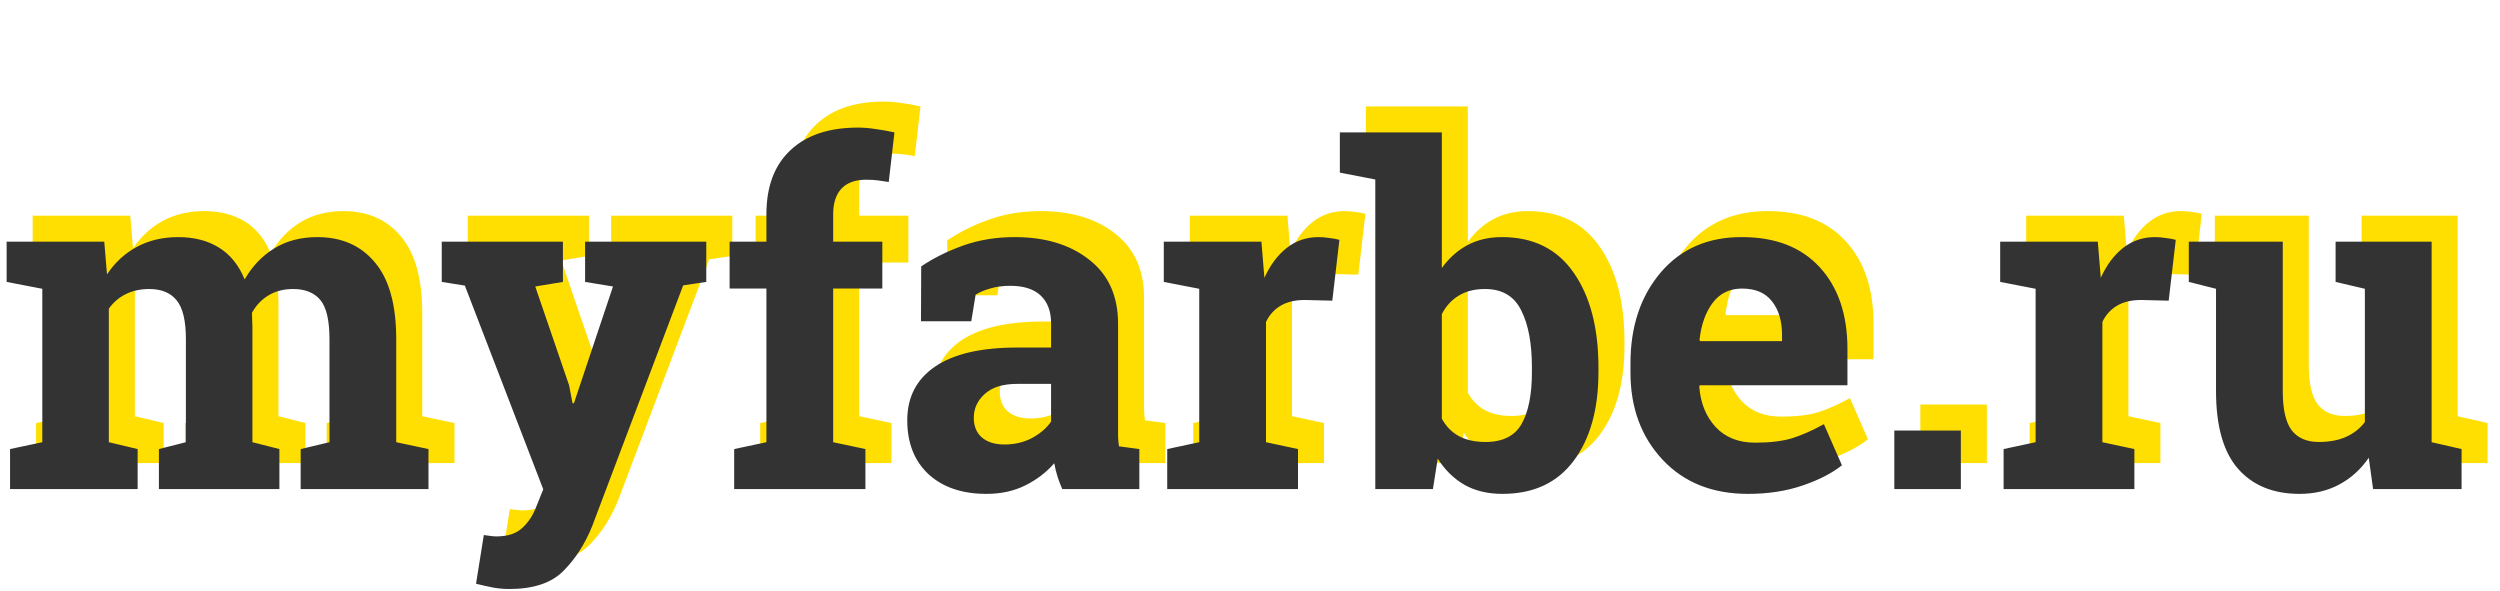 <?xml version="1.0" encoding="UTF-8"?> <svg xmlns="http://www.w3.org/2000/svg" width="961" height="227" viewBox="0 0 961 227" fill="none"> <path d="M12.549 98.371V82.902H50.078L51.133 95.471C54.18 90.9 57.988 87.385 62.559 84.924C67.188 82.404 72.519 81.144 78.555 81.144C84.648 81.144 89.863 82.492 94.199 85.188C98.535 87.883 101.816 91.955 104.043 97.404C106.973 92.307 110.781 88.322 115.469 85.451C120.156 82.58 125.664 81.144 131.992 81.144C141.367 81.144 148.75 84.397 154.141 90.9C159.59 97.346 162.314 107.189 162.314 120.432V159.982L174.707 162.619V178H125.576V162.619L136.65 159.982V120.344C136.65 113.137 135.479 108.127 133.135 105.314C130.791 102.502 127.305 101.096 122.676 101.096C119.043 101.096 115.879 101.916 113.184 103.557C110.547 105.139 108.438 107.365 106.855 110.236C106.855 111.35 106.885 112.316 106.943 113.137C107.002 113.898 107.031 114.689 107.031 115.51V159.982L117.402 162.619V178H71.084V162.619L81.455 159.982V120.344C81.455 113.312 80.283 108.361 77.939 105.49C75.596 102.561 72.08 101.096 67.393 101.096C63.935 101.096 60.889 101.77 58.252 103.117C55.674 104.406 53.535 106.252 51.836 108.654V159.982L62.91 162.619V178H13.867V162.619L26.26 159.982V101.008L12.549 98.371ZM281.494 98.371L272.617 99.689L237.637 192.238C234.883 199.094 231.191 204.836 226.562 209.465C221.992 214.094 215.078 216.408 205.82 216.408C203.652 216.408 201.602 216.232 199.668 215.881C197.793 215.529 195.566 215.031 192.988 214.387L195.977 195.666C196.797 195.783 197.646 195.9 198.525 196.018C199.404 196.135 200.166 196.193 200.811 196.193C205.088 196.193 208.369 195.139 210.654 193.029C212.939 190.979 214.697 188.4 215.928 185.295L218.828 178.088L188.682 99.777L179.805 98.371V82.902H226.387V98.371L215.752 100.129L228.76 138.098L230.078 144.953L230.605 145.041L245.635 100.129L234.912 98.371V82.902H281.494V98.371ZM292.217 162.619L304.609 159.982V100.92H290.459V82.902H304.609V72.356C304.609 61.691 307.686 53.488 313.838 47.746C319.99 41.945 328.633 39.045 339.766 39.045C341.934 39.045 344.131 39.221 346.357 39.572C348.643 39.865 351.133 40.305 353.828 40.891L351.631 59.963C350.225 59.728 348.848 59.523 347.5 59.348C346.211 59.172 344.688 59.084 342.93 59.084C338.77 59.084 335.605 60.227 333.438 62.512C331.328 64.797 330.273 68.078 330.273 72.356V82.902H349.17V100.92H330.273V159.982L342.666 162.619V178H292.217V162.619ZM418.34 178C417.637 176.418 417.021 174.807 416.494 173.166C415.967 171.467 415.557 169.768 415.264 168.068C412.217 171.584 408.496 174.426 404.102 176.594C399.766 178.762 394.785 179.846 389.16 179.846C379.844 179.846 372.432 177.326 366.924 172.287C361.475 167.189 358.75 160.275 358.75 151.545C358.75 142.639 362.324 135.754 369.473 130.891C376.621 126.027 387.109 123.596 400.938 123.596H414.033V114.279C414.033 109.709 412.715 106.164 410.078 103.645C407.441 101.125 403.545 99.865 398.389 99.865C395.459 99.865 392.852 100.217 390.566 100.92C388.281 101.564 386.436 102.355 385.029 103.293L383.359 113.488H364.023L364.111 92.394C368.799 89.231 374.16 86.564 380.195 84.397C386.289 82.228 392.91 81.144 400.059 81.144C411.836 81.144 421.387 84.045 428.711 89.846C436.094 95.588 439.785 103.791 439.785 114.455V153.742C439.785 155.207 439.785 156.584 439.785 157.873C439.844 159.162 439.961 160.393 440.137 161.564L447.959 162.619V178H418.34ZM396.104 160.861C399.971 160.861 403.486 160.041 406.65 158.4C409.814 156.701 412.275 154.592 414.033 152.072V137.57H400.938C395.488 137.57 391.357 138.859 388.545 141.438C385.732 143.957 384.326 147.004 384.326 150.578C384.326 153.801 385.352 156.32 387.402 158.137C389.512 159.953 392.412 160.861 396.104 160.861ZM458.682 162.619L470.986 159.982V101.008L457.363 98.371V82.902H494.893L496.035 96.789C498.262 91.867 501.133 88.029 504.648 85.275C508.164 82.522 512.236 81.144 516.865 81.144C518.213 81.144 519.619 81.262 521.084 81.496C522.607 81.672 523.867 81.906 524.863 82.199L522.139 105.578L511.592 105.314C507.842 105.314 504.736 106.047 502.275 107.512C499.814 108.977 497.939 111.057 496.65 113.752V159.982L508.955 162.619V178H458.682V162.619ZM624.443 133.088C624.443 147.268 621.279 158.605 614.951 167.102C608.623 175.598 599.482 179.846 587.529 179.846C581.963 179.846 577.129 178.703 573.027 176.418C568.926 174.074 565.469 170.705 562.656 166.311L560.811 178H538.662V58.996L525.039 56.359V40.891H564.238V93.01C566.992 89.201 570.273 86.272 574.082 84.221C577.949 82.17 582.373 81.144 587.354 81.144C599.424 81.144 608.623 85.715 614.951 94.856C621.279 103.938 624.443 116.066 624.443 131.242V133.088ZM598.867 131.242C598.867 121.984 597.49 114.66 594.736 109.27C592.041 103.82 587.412 101.096 580.85 101.096C576.865 101.096 573.496 101.945 570.742 103.645C567.988 105.285 565.82 107.658 564.238 110.764V150.93C565.82 153.859 567.988 156.086 570.742 157.609C573.555 159.133 576.982 159.895 581.025 159.895C587.646 159.895 592.275 157.58 594.912 152.951C597.549 148.264 598.867 141.643 598.867 133.088V131.242ZM681.924 179.846C668.213 179.846 657.256 175.451 649.053 166.662C640.85 157.873 636.748 146.711 636.748 133.176V129.66C636.748 115.539 640.615 103.908 648.35 94.768C656.143 85.627 666.572 81.086 679.639 81.144C692.471 81.144 702.432 85.012 709.521 92.746C716.611 100.48 720.156 110.939 720.156 124.123V138.098H663.379L663.203 138.625C663.672 144.895 665.752 150.051 669.443 154.094C673.193 158.137 678.262 160.158 684.648 160.158C690.332 160.158 695.049 159.602 698.799 158.488C702.549 157.316 706.65 155.5 711.104 153.039L718.047 168.859C714.121 171.965 709.023 174.572 702.754 176.682C696.543 178.791 689.6 179.846 681.924 179.846ZM679.639 100.92C674.893 100.92 671.143 102.736 668.389 106.369C665.635 110.002 663.936 114.777 663.291 120.695L663.555 121.135H695.02V118.85C695.02 113.4 693.73 109.064 691.152 105.842C688.633 102.561 684.795 100.92 679.639 100.92ZM763.75 178H738.174V155.5H763.75V178ZM780.186 162.619L792.49 159.982V101.008L778.867 98.371V82.902H816.396L817.539 96.789C819.766 91.867 822.637 88.029 826.152 85.275C829.668 82.522 833.74 81.144 838.369 81.144C839.717 81.144 841.123 81.262 842.588 81.496C844.111 81.672 845.371 81.906 846.367 82.199L843.643 105.578L833.096 105.314C829.346 105.314 826.24 106.047 823.779 107.512C821.318 108.977 819.443 111.057 818.154 113.752V159.982L830.459 162.619V178H780.186V162.619ZM920.547 165.959C917.5 170.412 913.721 173.84 909.209 176.242C904.756 178.645 899.658 179.846 893.916 179.846C883.896 179.846 876.045 176.652 870.361 170.266C864.678 163.82 861.836 153.83 861.836 140.295V101.008L851.377 98.371V82.902H861.836H887.5V140.471C887.5 147.385 888.643 152.365 890.928 155.412C893.271 158.4 896.729 159.895 901.299 159.895C905.342 159.895 908.828 159.25 911.758 157.961C914.746 156.613 917.178 154.709 919.053 152.248V101.008L907.803 98.371V82.902H919.053H944.717V159.982L956.23 162.619V178H922.217L920.547 165.959Z" fill="#FFDF01"></path> <path d="M2.549 108.371V92.902H40.078L41.133 105.471C44.18 100.9 47.988 97.385 52.559 94.924C57.188 92.404 62.52 91.144 68.555 91.144C74.648 91.144 79.863 92.492 84.199 95.188C88.535 97.883 91.816 101.955 94.043 107.404C96.973 102.307 100.781 98.322 105.469 95.451C110.156 92.58 115.664 91.144 121.992 91.144C131.367 91.144 138.75 94.397 144.141 100.9C149.59 107.346 152.314 117.189 152.314 130.432V169.982L164.707 172.619V188H115.576V172.619L126.65 169.982V130.344C126.65 123.137 125.479 118.127 123.135 115.314C120.791 112.502 117.305 111.096 112.676 111.096C109.043 111.096 105.879 111.916 103.184 113.557C100.547 115.139 98.438 117.365 96.856 120.236C96.856 121.35 96.885 122.316 96.943 123.137C97.002 123.898 97.031 124.689 97.031 125.51V169.982L107.402 172.619V188H61.084V172.619L71.455 169.982V130.344C71.455 123.312 70.283 118.361 67.939 115.49C65.596 112.561 62.08 111.096 57.393 111.096C53.935 111.096 50.889 111.77 48.252 113.117C45.674 114.406 43.535 116.252 41.836 118.654V169.982L52.91 172.619V188H3.867V172.619L16.26 169.982V111.008L2.549 108.371ZM271.494 108.371L262.617 109.689L227.637 202.238C224.883 209.094 221.191 214.836 216.562 219.465C211.992 224.094 205.078 226.408 195.82 226.408C193.652 226.408 191.602 226.232 189.668 225.881C187.793 225.529 185.566 225.031 182.988 224.387L185.977 205.666C186.797 205.783 187.646 205.9 188.525 206.018C189.404 206.135 190.166 206.193 190.811 206.193C195.088 206.193 198.369 205.139 200.654 203.029C202.939 200.979 204.697 198.4 205.928 195.295L208.828 188.088L178.682 109.777L169.805 108.371V92.902H216.387V108.371L205.752 110.129L218.76 148.098L220.078 154.953L220.605 155.041L235.635 110.129L224.912 108.371V92.902H271.494V108.371ZM282.217 172.619L294.609 169.982V110.92H280.459V92.902H294.609V82.356C294.609 71.691 297.686 63.488 303.838 57.746C309.99 51.945 318.633 49.045 329.766 49.045C331.934 49.045 334.131 49.221 336.357 49.572C338.643 49.865 341.133 50.305 343.828 50.891L341.631 69.963C340.225 69.728 338.848 69.523 337.5 69.348C336.211 69.172 334.688 69.084 332.93 69.084C328.77 69.084 325.605 70.227 323.438 72.512C321.328 74.797 320.273 78.078 320.273 82.356V92.902H339.17V110.92H320.273V169.982L332.666 172.619V188H282.217V172.619ZM408.34 188C407.637 186.418 407.021 184.807 406.494 183.166C405.967 181.467 405.557 179.768 405.264 178.068C402.217 181.584 398.496 184.426 394.102 186.594C389.766 188.762 384.785 189.846 379.16 189.846C369.844 189.846 362.432 187.326 356.924 182.287C351.475 177.189 348.75 170.275 348.75 161.545C348.75 152.639 352.324 145.754 359.473 140.891C366.621 136.027 377.109 133.596 390.938 133.596H404.033V124.279C404.033 119.709 402.715 116.164 400.078 113.645C397.441 111.125 393.545 109.865 388.389 109.865C385.459 109.865 382.852 110.217 380.566 110.92C378.281 111.564 376.436 112.355 375.029 113.293L373.359 123.488H354.023L354.111 102.395C358.799 99.231 364.16 96.564 370.195 94.397C376.289 92.228 382.91 91.144 390.059 91.144C401.836 91.144 411.387 94.045 418.711 99.846C426.094 105.588 429.785 113.791 429.785 124.455V163.742C429.785 165.207 429.785 166.584 429.785 167.873C429.844 169.162 429.961 170.393 430.137 171.564L437.959 172.619V188H408.34ZM386.104 170.861C389.971 170.861 393.486 170.041 396.65 168.4C399.814 166.701 402.275 164.592 404.033 162.072V147.57H390.938C385.488 147.57 381.357 148.859 378.545 151.438C375.732 153.957 374.326 157.004 374.326 160.578C374.326 163.801 375.352 166.32 377.402 168.137C379.512 169.953 382.412 170.861 386.104 170.861ZM448.682 172.619L460.986 169.982V111.008L447.363 108.371V92.902H484.893L486.035 106.789C488.262 101.867 491.133 98.029 494.648 95.275C498.164 92.522 502.236 91.144 506.865 91.144C508.213 91.144 509.619 91.262 511.084 91.496C512.607 91.672 513.867 91.906 514.863 92.199L512.139 115.578L501.592 115.314C497.842 115.314 494.736 116.047 492.275 117.512C489.814 118.977 487.939 121.057 486.65 123.752V169.982L498.955 172.619V188H448.682V172.619ZM614.443 143.088C614.443 157.268 611.279 168.605 604.951 177.102C598.623 185.598 589.482 189.846 577.529 189.846C571.963 189.846 567.129 188.703 563.027 186.418C558.926 184.074 555.469 180.705 552.656 176.311L550.811 188H528.662V68.996L515.039 66.359V50.891H554.238V103.01C556.992 99.201 560.273 96.272 564.082 94.221C567.949 92.17 572.373 91.144 577.354 91.144C589.424 91.144 598.623 95.715 604.951 104.855C611.279 113.938 614.443 126.066 614.443 141.242V143.088ZM588.867 141.242C588.867 131.984 587.49 124.66 584.736 119.27C582.041 113.82 577.412 111.096 570.85 111.096C566.865 111.096 563.496 111.945 560.742 113.645C557.988 115.285 555.82 117.658 554.238 120.764V160.93C555.82 163.859 557.988 166.086 560.742 167.609C563.555 169.133 566.982 169.895 571.025 169.895C577.646 169.895 582.275 167.58 584.912 162.951C587.549 158.264 588.867 151.643 588.867 143.088V141.242ZM671.924 189.846C658.213 189.846 647.256 185.451 639.053 176.662C630.85 167.873 626.748 156.711 626.748 143.176V139.66C626.748 125.539 630.615 113.908 638.35 104.768C646.143 95.627 656.572 91.086 669.639 91.144C682.471 91.144 692.432 95.012 699.521 102.746C706.611 110.48 710.156 120.939 710.156 134.123V148.098H653.379L653.203 148.625C653.672 154.895 655.752 160.051 659.443 164.094C663.193 168.137 668.262 170.158 674.648 170.158C680.332 170.158 685.049 169.602 688.799 168.488C692.549 167.316 696.65 165.5 701.104 163.039L708.047 178.859C704.121 181.965 699.023 184.572 692.754 186.682C686.543 188.791 679.6 189.846 671.924 189.846ZM669.639 110.92C664.893 110.92 661.143 112.736 658.389 116.369C655.635 120.002 653.936 124.777 653.291 130.695L653.555 131.135H685.02V128.85C685.02 123.4 683.73 119.064 681.152 115.842C678.633 112.561 674.795 110.92 669.639 110.92ZM753.75 188H728.174V165.5H753.75V188ZM770.186 172.619L782.49 169.982V111.008L768.867 108.371V92.902H806.396L807.539 106.789C809.766 101.867 812.637 98.029 816.152 95.275C819.668 92.522 823.74 91.144 828.369 91.144C829.717 91.144 831.123 91.262 832.588 91.496C834.111 91.672 835.371 91.906 836.367 92.199L833.643 115.578L823.096 115.314C819.346 115.314 816.24 116.047 813.779 117.512C811.318 118.977 809.443 121.057 808.154 123.752V169.982L820.459 172.619V188H770.186V172.619ZM910.547 175.959C907.5 180.412 903.721 183.84 899.209 186.242C894.756 188.645 889.658 189.846 883.916 189.846C873.896 189.846 866.045 186.652 860.361 180.266C854.678 173.82 851.836 163.83 851.836 150.295V111.008L841.377 108.371V92.902H851.836H877.5V150.471C877.5 157.385 878.643 162.365 880.928 165.412C883.271 168.4 886.729 169.895 891.299 169.895C895.342 169.895 898.828 169.25 901.758 167.961C904.746 166.613 907.178 164.709 909.053 162.248V111.008L897.803 108.371V92.902H909.053H934.717V169.982L946.23 172.619V188H912.217L910.547 175.959Z" fill="#333333"></path> </svg> 